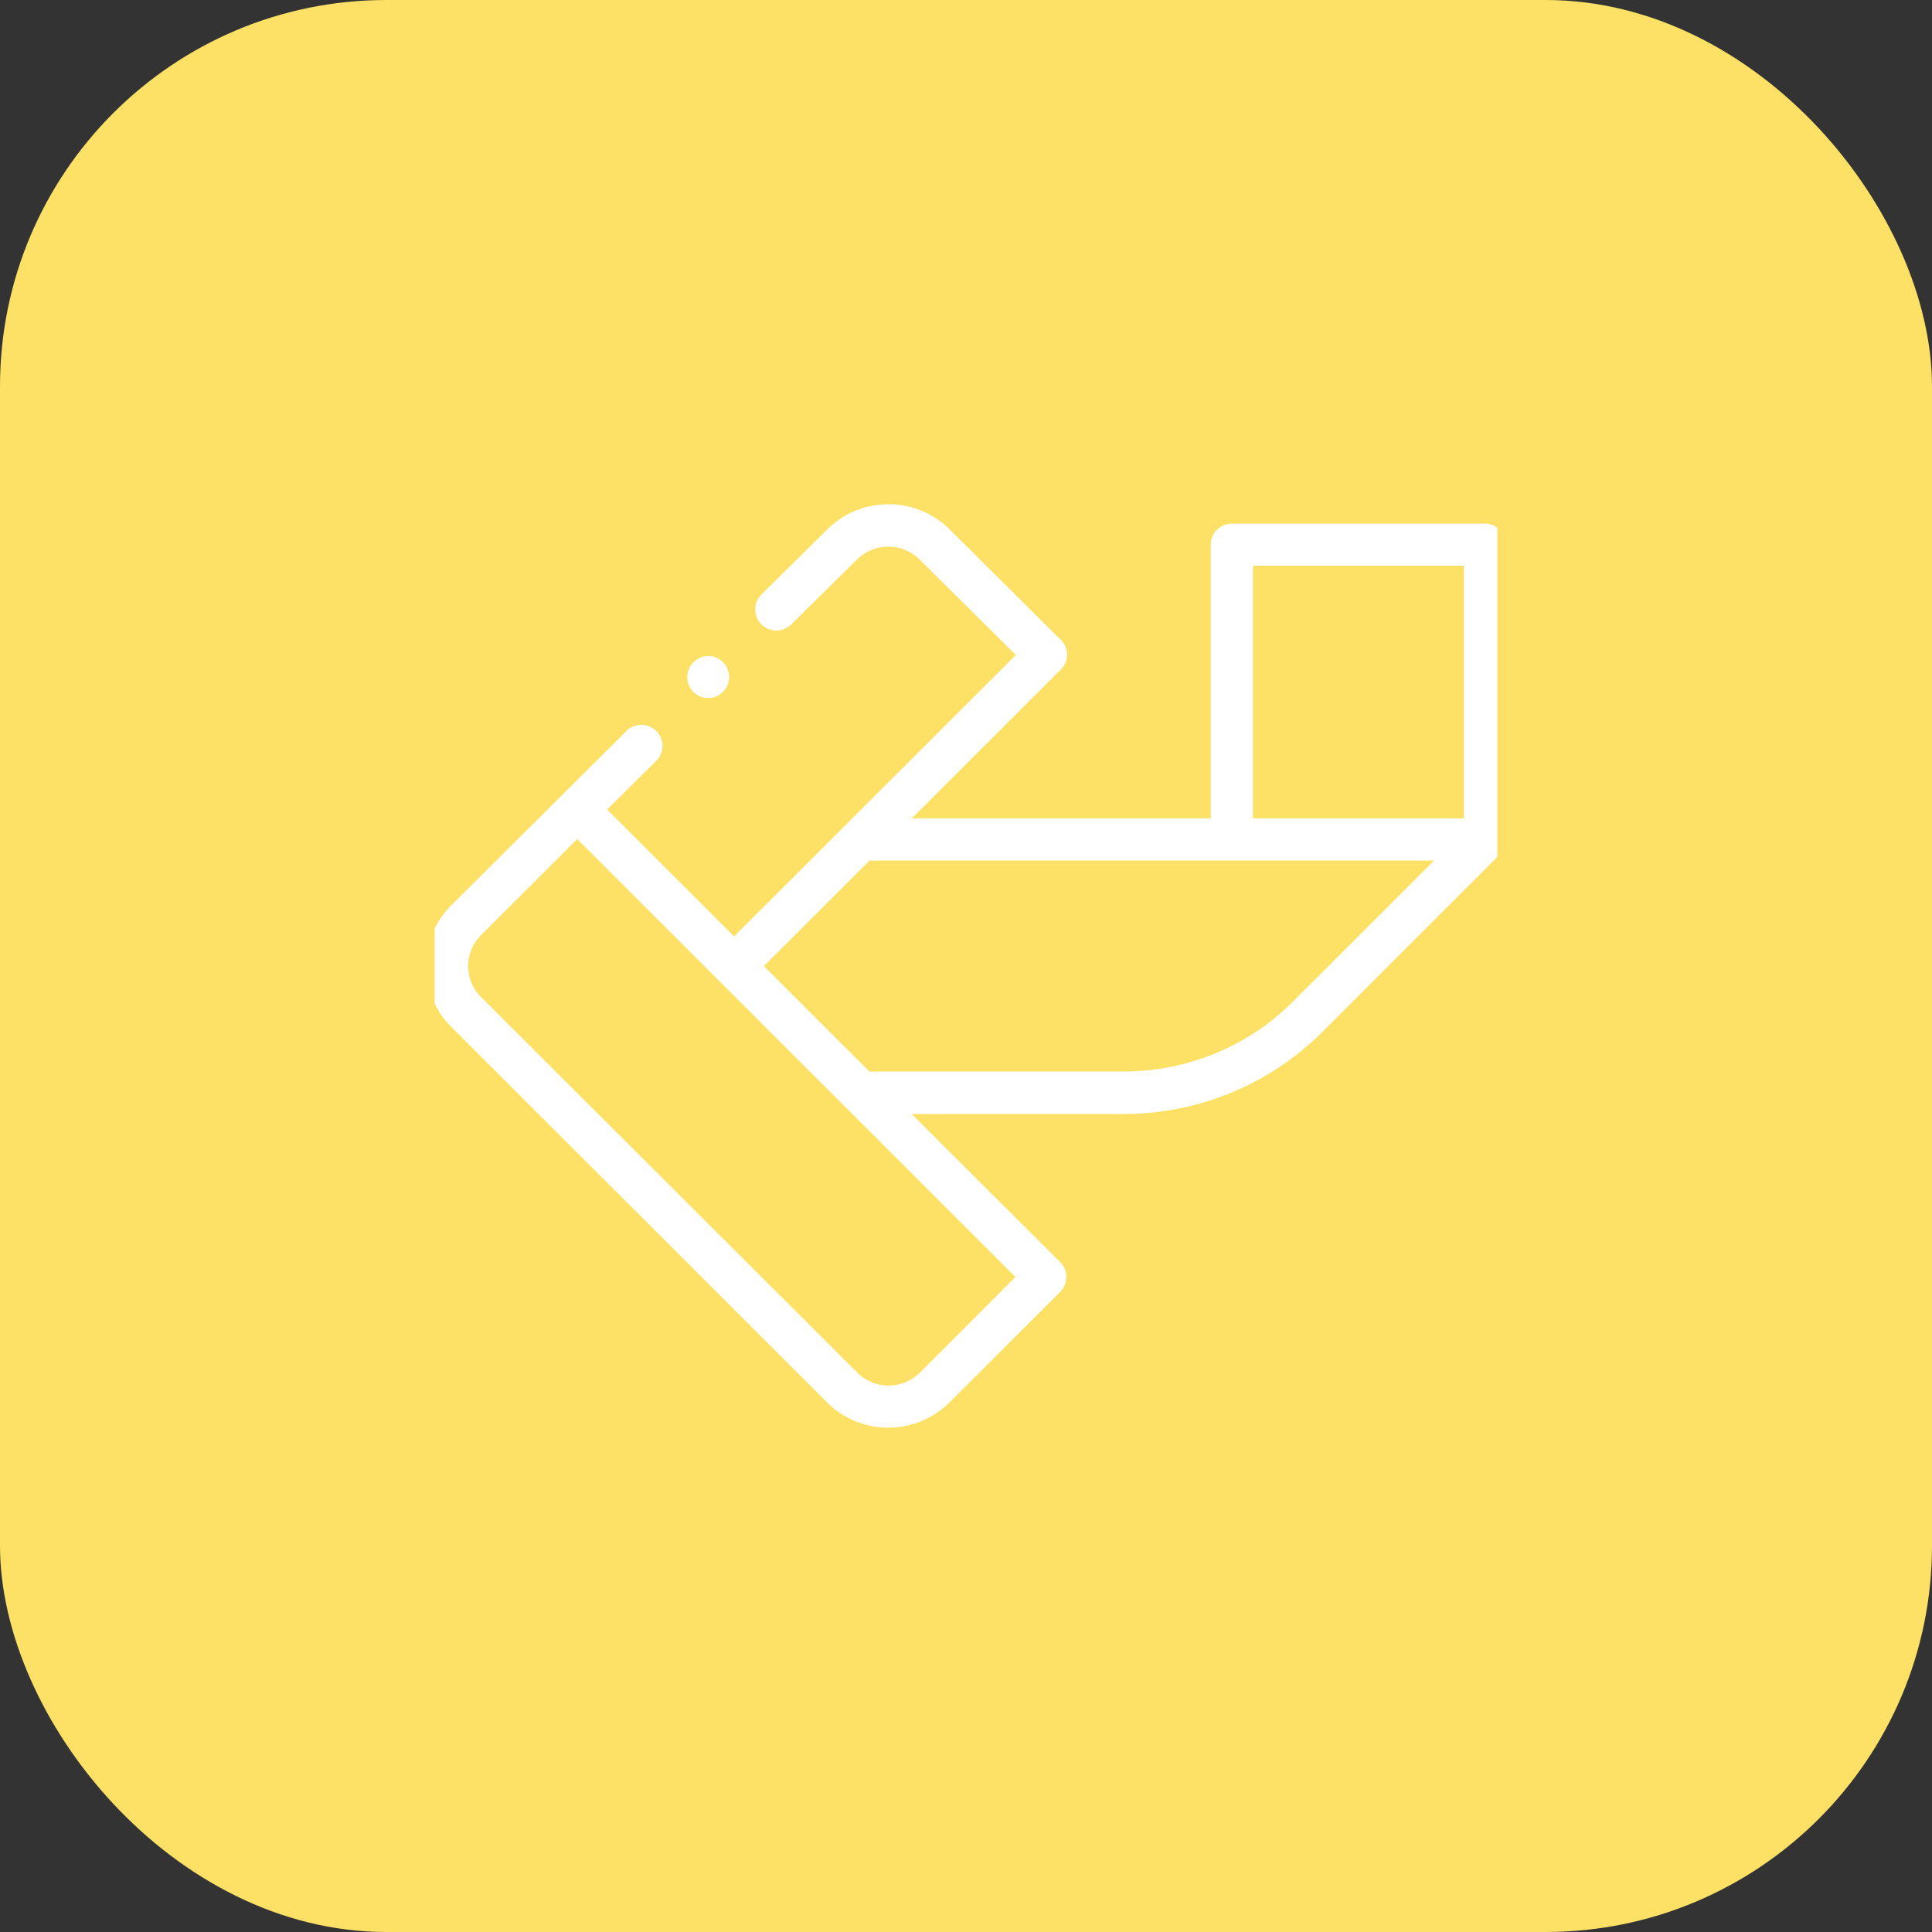 <svg xmlns="http://www.w3.org/2000/svg" xmlns:xlink="http://www.w3.org/1999/xlink" width="30" height="30" viewBox="0 0 30 30">
  <rect x="0" y="0" width="30" height="30" fill="#333333" stroke="none"/>
  <defs>
    <clipPath id="clip-path">
      <rect id="Rectangle_1471" data-name="Rectangle 1471" width="16.5" height="16.5" fill="#fff" stroke="#707070" stroke-width="1"/>
    </clipPath>
  </defs>
  <g id="widget-icon-3" transform="translate(-168 -6144)">
    <rect id="Rectangle_1461" data-name="Rectangle 1461" width="30" height="30" rx="6" transform="translate(168 6144)" fill="#fde166"/>
    <g id="Mask_Group_40" data-name="Mask Group 40" transform="translate(191.25 6167.25) rotate(180)" clip-path="url(#clip-path)">
      <g id="edit-tools" transform="translate(-0.136 1.08)">
        <g id="Group_3237" data-name="Group 3237" transform="translate(0 0)">
          <g id="Group_3236" data-name="Group 3236" transform="translate(12.064 11.33)">
            <g id="Group_3235" data-name="Group 3235">
              <g id="Group_3234" data-name="Group 3234">
                <path id="Path_3065" data-name="Path 3065" d="M0,.327A.33.33,0,0,1,.217.019a.33.33,0,0,1,.36.1A.328.328,0,0,1,.264.648.331.331,0,0,1,0,.327Z" fill="#fff"/>
              </g>
            </g>
          </g>
          <path id="Path_3066" data-name="Path 3066" d="M4.585,13.715V9.462H9.228l-2.312,2.31a.328.328,0,0,0-.1.232h0a.327.327,0,0,0,.1.232l1.724,1.713a1.348,1.348,0,0,0,1.9,0h0l1.03-1.018a.328.328,0,0,0-.461-.466L10.08,13.481l0,0a.691.691,0,0,1-.974,0L7.612,12l4.375-4.371L13.959,9.6l-.771.763a.328.328,0,0,0,.461.466L16.381,8.11a1.33,1.33,0,0,0,0-1.883L10.543.393a1.347,1.347,0,0,0-1.9,0L6.924,2.109a.328.328,0,0,0,0,.463l2.306,2.3H5.941a4.362,4.362,0,0,0-3.1,1.286L.1,8.9a.3.3,0,0,0-.1.2v4.611a.328.328,0,0,0,.328.328h3.93a.328.328,0,0,0,.328-.328ZM7.619,2.341,9.1.857a.691.691,0,0,1,.976,0L15.918,6.69a.675.675,0,0,1,0,.957L14.423,9.141ZM5.941,5.532H9.886l1.638,1.637L9.884,8.807H1.118L3.3,6.626A3.711,3.711,0,0,1,5.941,5.532ZM.655,13.387V9.462H3.93v3.925Z" fill="#fff"/>
        </g>
      </g>
    </g>
  </g>
</svg>

